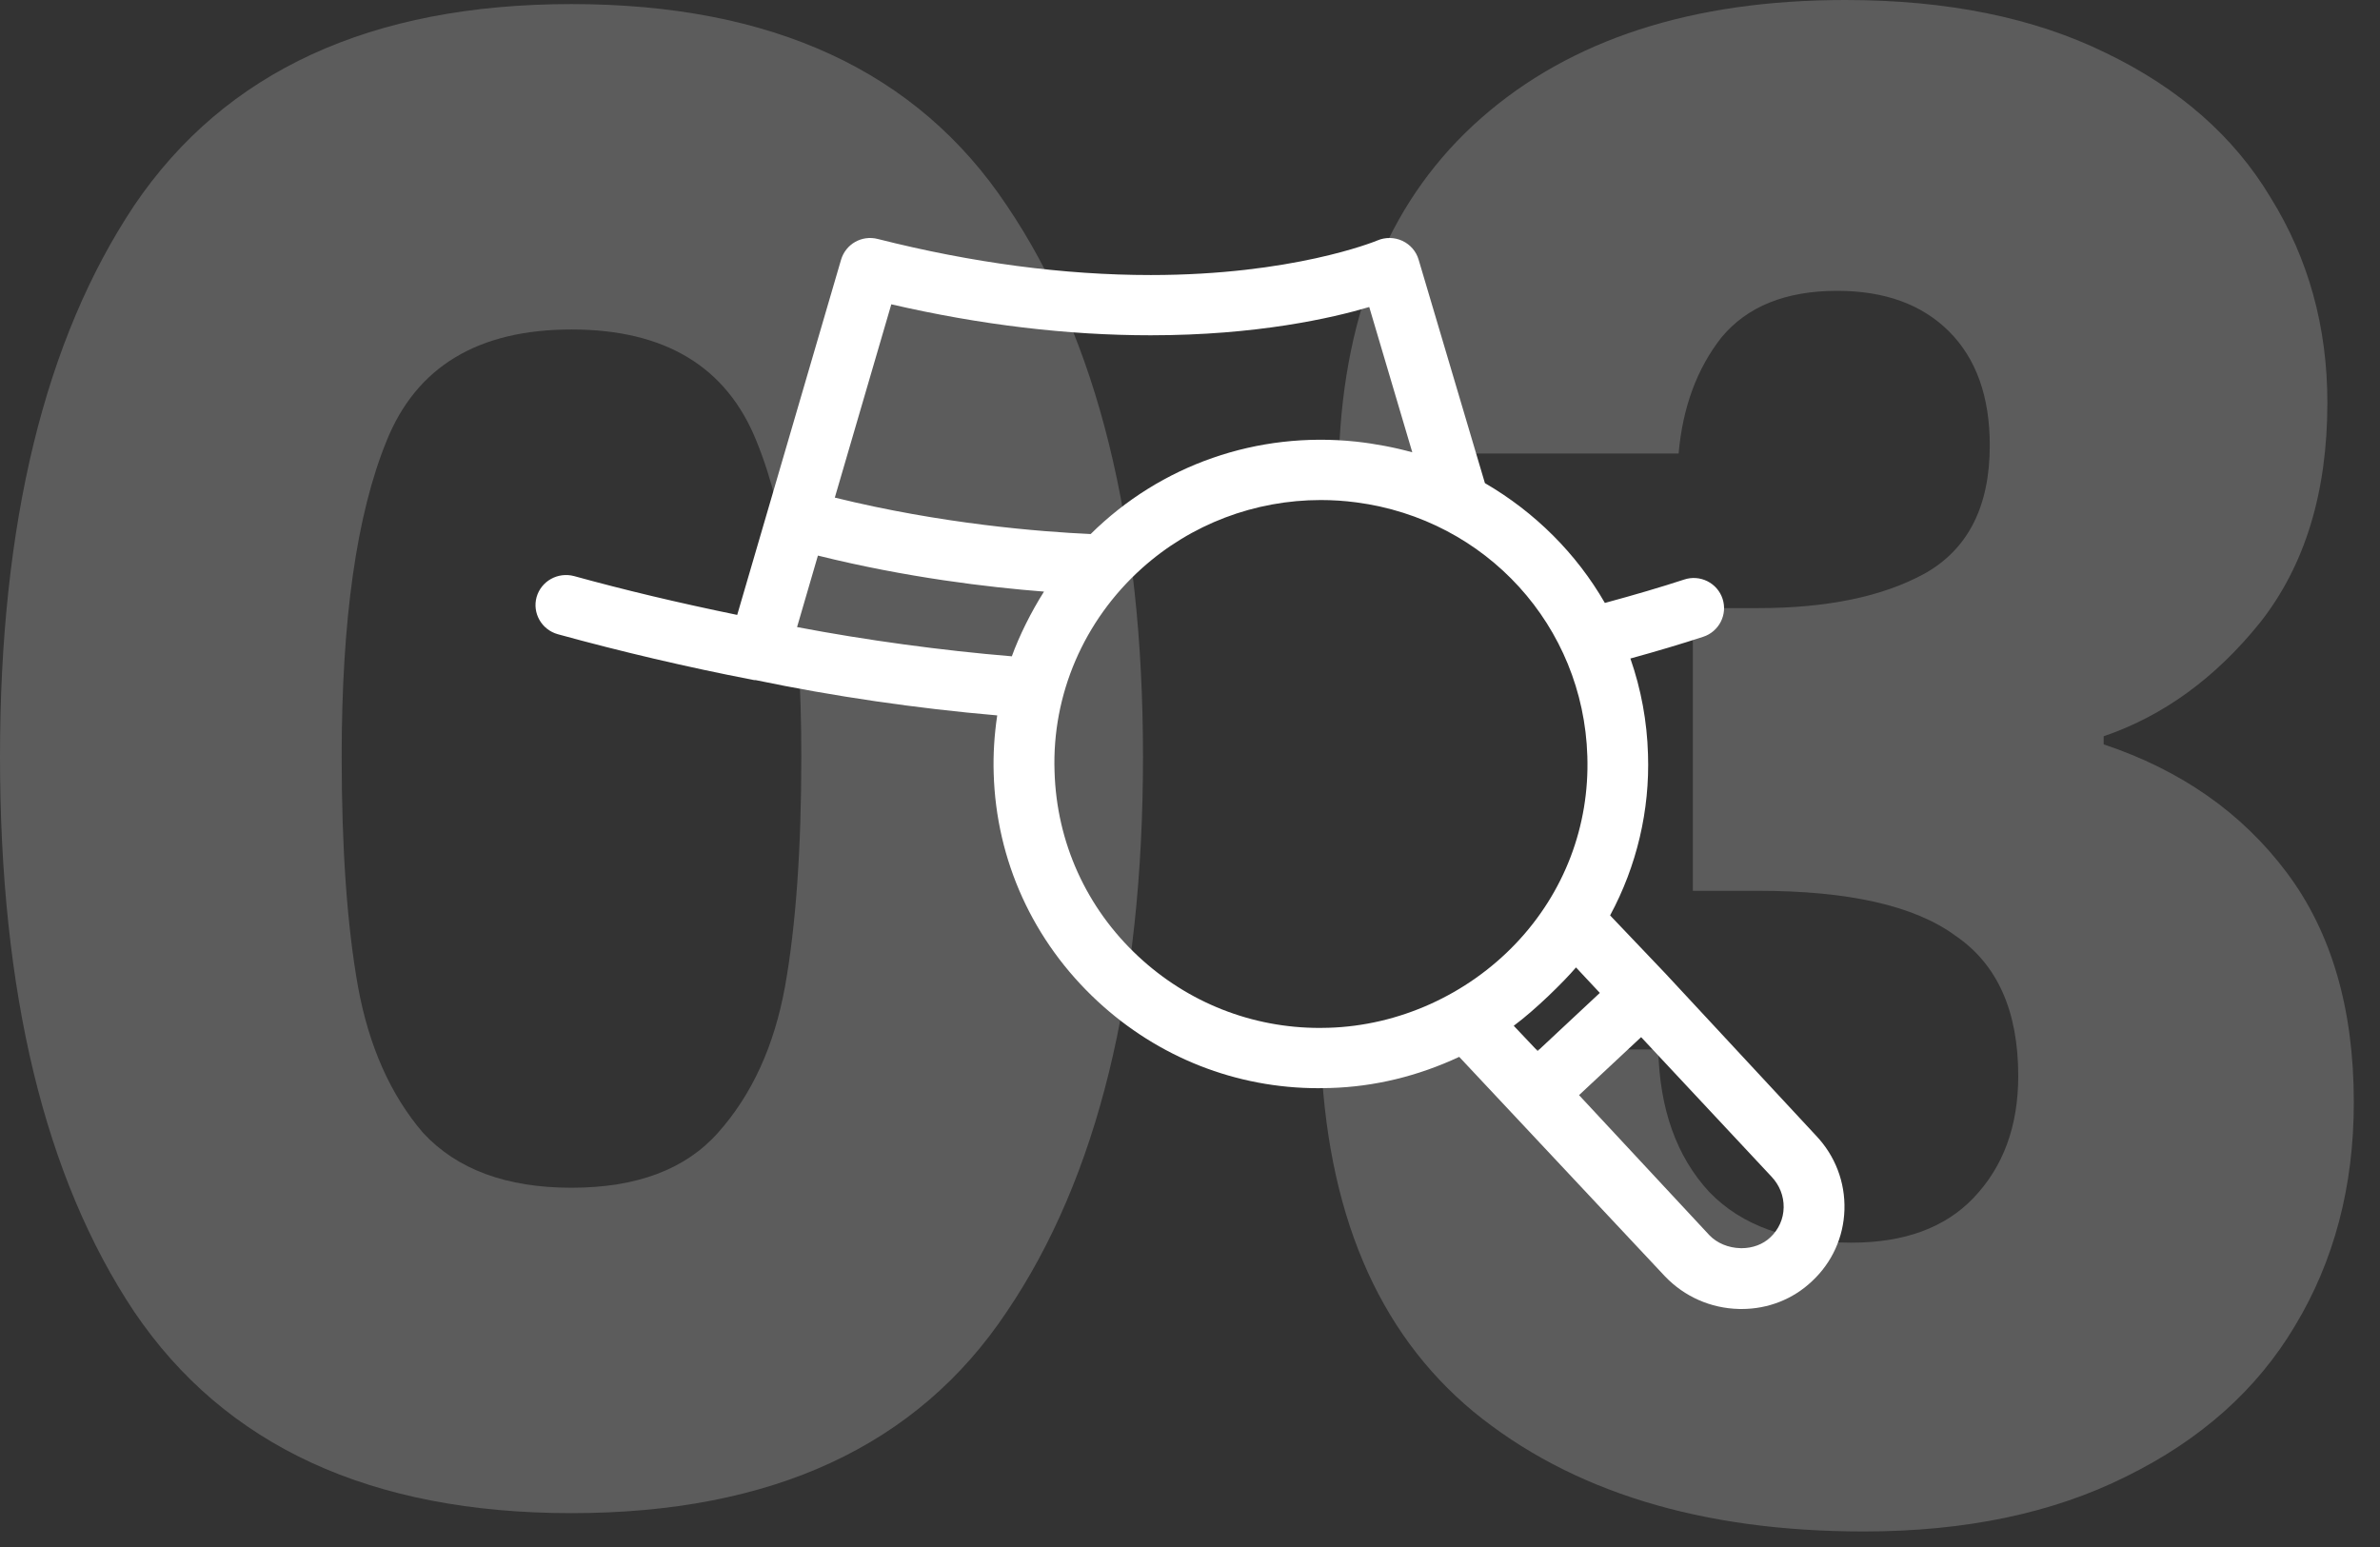 <svg width="80" height="52" viewBox="0 0 80 52" fill="none" xmlns="http://www.w3.org/2000/svg">
<rect x="0" y="0" width="80" height="52" fill="#333333" stroke="none"/>
<path opacity="0.2" d="M45.007 15.245C45.189 10.368 46.784 6.608 49.792 3.965C52.8 1.322 56.879 0 62.029 0C65.448 0 68.364 0.592 70.78 1.777C73.241 2.962 75.087 4.58 76.317 6.631C77.593 8.682 78.231 10.984 78.231 13.536C78.231 16.544 77.48 19.005 75.975 20.919C74.472 22.788 72.717 24.064 70.712 24.748V25.021C73.309 25.887 75.36 27.323 76.864 29.328C78.368 31.333 79.12 33.908 79.12 37.053C79.12 39.879 78.459 42.385 77.138 44.573C75.862 46.715 73.97 48.401 71.463 49.632C69.002 50.862 66.063 51.478 62.645 51.478C57.176 51.478 52.8 50.133 49.519 47.444C46.283 44.755 44.574 40.699 44.392 35.276H55.74C55.785 37.281 56.355 38.876 57.449 40.061C58.543 41.2 60.138 41.77 62.234 41.77C64.012 41.77 65.379 41.269 66.336 40.266C67.339 39.218 67.84 37.85 67.84 36.164C67.84 33.977 67.134 32.404 65.721 31.447C64.354 30.445 62.143 29.943 59.09 29.943H56.902V20.441H59.09C61.414 20.441 63.283 20.053 64.695 19.279C66.154 18.458 66.883 17.023 66.883 14.972C66.883 13.331 66.427 12.055 65.516 11.143C64.604 10.232 63.351 9.776 61.756 9.776C60.024 9.776 58.725 10.3 57.859 11.348C57.039 12.397 56.56 13.695 56.424 15.245H45.007Z" fill="white"/>
<path opacity="0.2" d="M0 25.431C0 17.592 1.504 11.417 4.512 6.905C7.566 2.393 12.465 0.137 19.21 0.137C25.955 0.137 30.832 2.393 33.84 6.905C36.894 11.417 38.42 17.592 38.42 25.431C38.42 33.361 36.894 39.582 33.84 44.094C30.832 48.606 25.955 50.862 19.21 50.862C12.465 50.862 7.566 48.606 4.512 44.094C1.504 39.582 0 33.361 0 25.431ZM26.935 25.431C26.935 20.828 26.434 17.296 25.431 14.835C24.428 12.328 22.355 11.075 19.21 11.075C16.065 11.075 13.992 12.328 12.989 14.835C11.986 17.296 11.485 20.828 11.485 25.431C11.485 28.53 11.667 31.105 12.032 33.156C12.397 35.162 13.126 36.802 14.22 38.078C15.359 39.309 17.023 39.924 19.21 39.924C21.398 39.924 23.038 39.309 24.132 38.078C25.272 36.802 26.024 35.162 26.388 33.156C26.753 31.105 26.935 28.53 26.935 25.431Z" fill="white"/>
<path d="M61.042 38.171L55.976 32.718L54.121 30.77C55.017 29.11 55.458 27.239 55.395 25.355C55.363 24.253 55.164 23.17 54.803 22.135C55.706 21.886 56.508 21.647 57.249 21.405C57.784 21.231 58.076 20.657 57.901 20.126C57.816 19.868 57.633 19.658 57.388 19.535C57.144 19.415 56.867 19.395 56.612 19.48C55.849 19.73 54.929 20.001 53.945 20.267C52.991 18.61 51.599 17.219 49.913 16.239L47.684 8.726C47.603 8.449 47.403 8.219 47.138 8.095C46.871 7.972 46.564 7.968 46.295 8.084C46.18 8.132 43.419 9.245 38.681 9.245C35.767 9.245 32.68 8.837 29.506 8.033C28.966 7.894 28.426 8.204 28.27 8.733L24.78 20.669C22.776 20.257 20.982 19.829 19.296 19.364C18.748 19.219 18.19 19.534 18.037 20.069C17.887 20.607 18.205 21.166 18.749 21.318C20.882 21.905 23.088 22.422 25.304 22.852C25.337 22.86 25.37 22.862 25.407 22.862C28.009 23.404 30.811 23.814 33.52 24.047C33.421 24.709 33.381 25.364 33.401 25.993C33.485 28.922 34.724 31.641 36.888 33.65C38.932 35.547 41.556 36.578 44.315 36.578C44.449 36.578 44.585 36.576 44.721 36.571C46.198 36.528 47.654 36.176 49.049 35.525L55.964 42.901C56.621 43.587 57.505 43.977 58.456 43.999C58.484 43.999 58.512 44 58.541 44C59.434 44 60.273 43.669 60.909 43.065C61.583 42.436 61.97 41.585 61.998 40.665C62.026 39.734 61.686 38.849 61.042 38.171ZM59.502 41.596C59.261 41.825 58.912 41.956 58.54 41.956C58.528 41.956 58.515 41.956 58.502 41.955C58.095 41.945 57.715 41.786 57.459 41.52L53.077 36.811L55.164 34.862L59.546 39.551C59.816 39.836 59.961 40.202 59.955 40.585C59.949 40.971 59.788 41.33 59.502 41.596ZM44.657 34.547H44.654C44.555 34.551 44.456 34.552 44.357 34.552C42.087 34.552 39.933 33.704 38.264 32.149C36.515 30.52 35.515 28.311 35.447 25.931C35.358 23.35 36.427 20.861 38.38 19.105C40.036 17.616 42.178 16.808 44.398 16.808C44.792 16.808 45.188 16.833 45.585 16.886C49.957 17.456 53.224 21.045 53.356 25.419C53.431 27.766 52.58 29.999 50.958 31.708C49.312 33.442 47.013 34.477 44.657 34.547ZM45.587 14.845C42.264 14.49 39.014 15.623 36.661 17.951C34.964 17.874 31.649 17.611 28.061 16.726L29.96 10.229C32.954 10.921 35.886 11.27 38.679 11.27C42.249 11.27 44.779 10.69 46.025 10.32L47.472 15.204C46.893 15.042 46.232 14.916 45.587 14.845ZM52.975 32.519L53.776 33.375L51.685 35.328L50.882 34.48C51.614 33.937 52.556 33.009 52.975 32.519ZM35.092 19.886C34.663 20.562 34.259 21.373 34.011 22.061C31.657 21.866 29.103 21.518 26.792 21.078L27.493 18.675C30.465 19.414 33.231 19.741 35.092 19.886Z" fill="white"/>
</svg>
